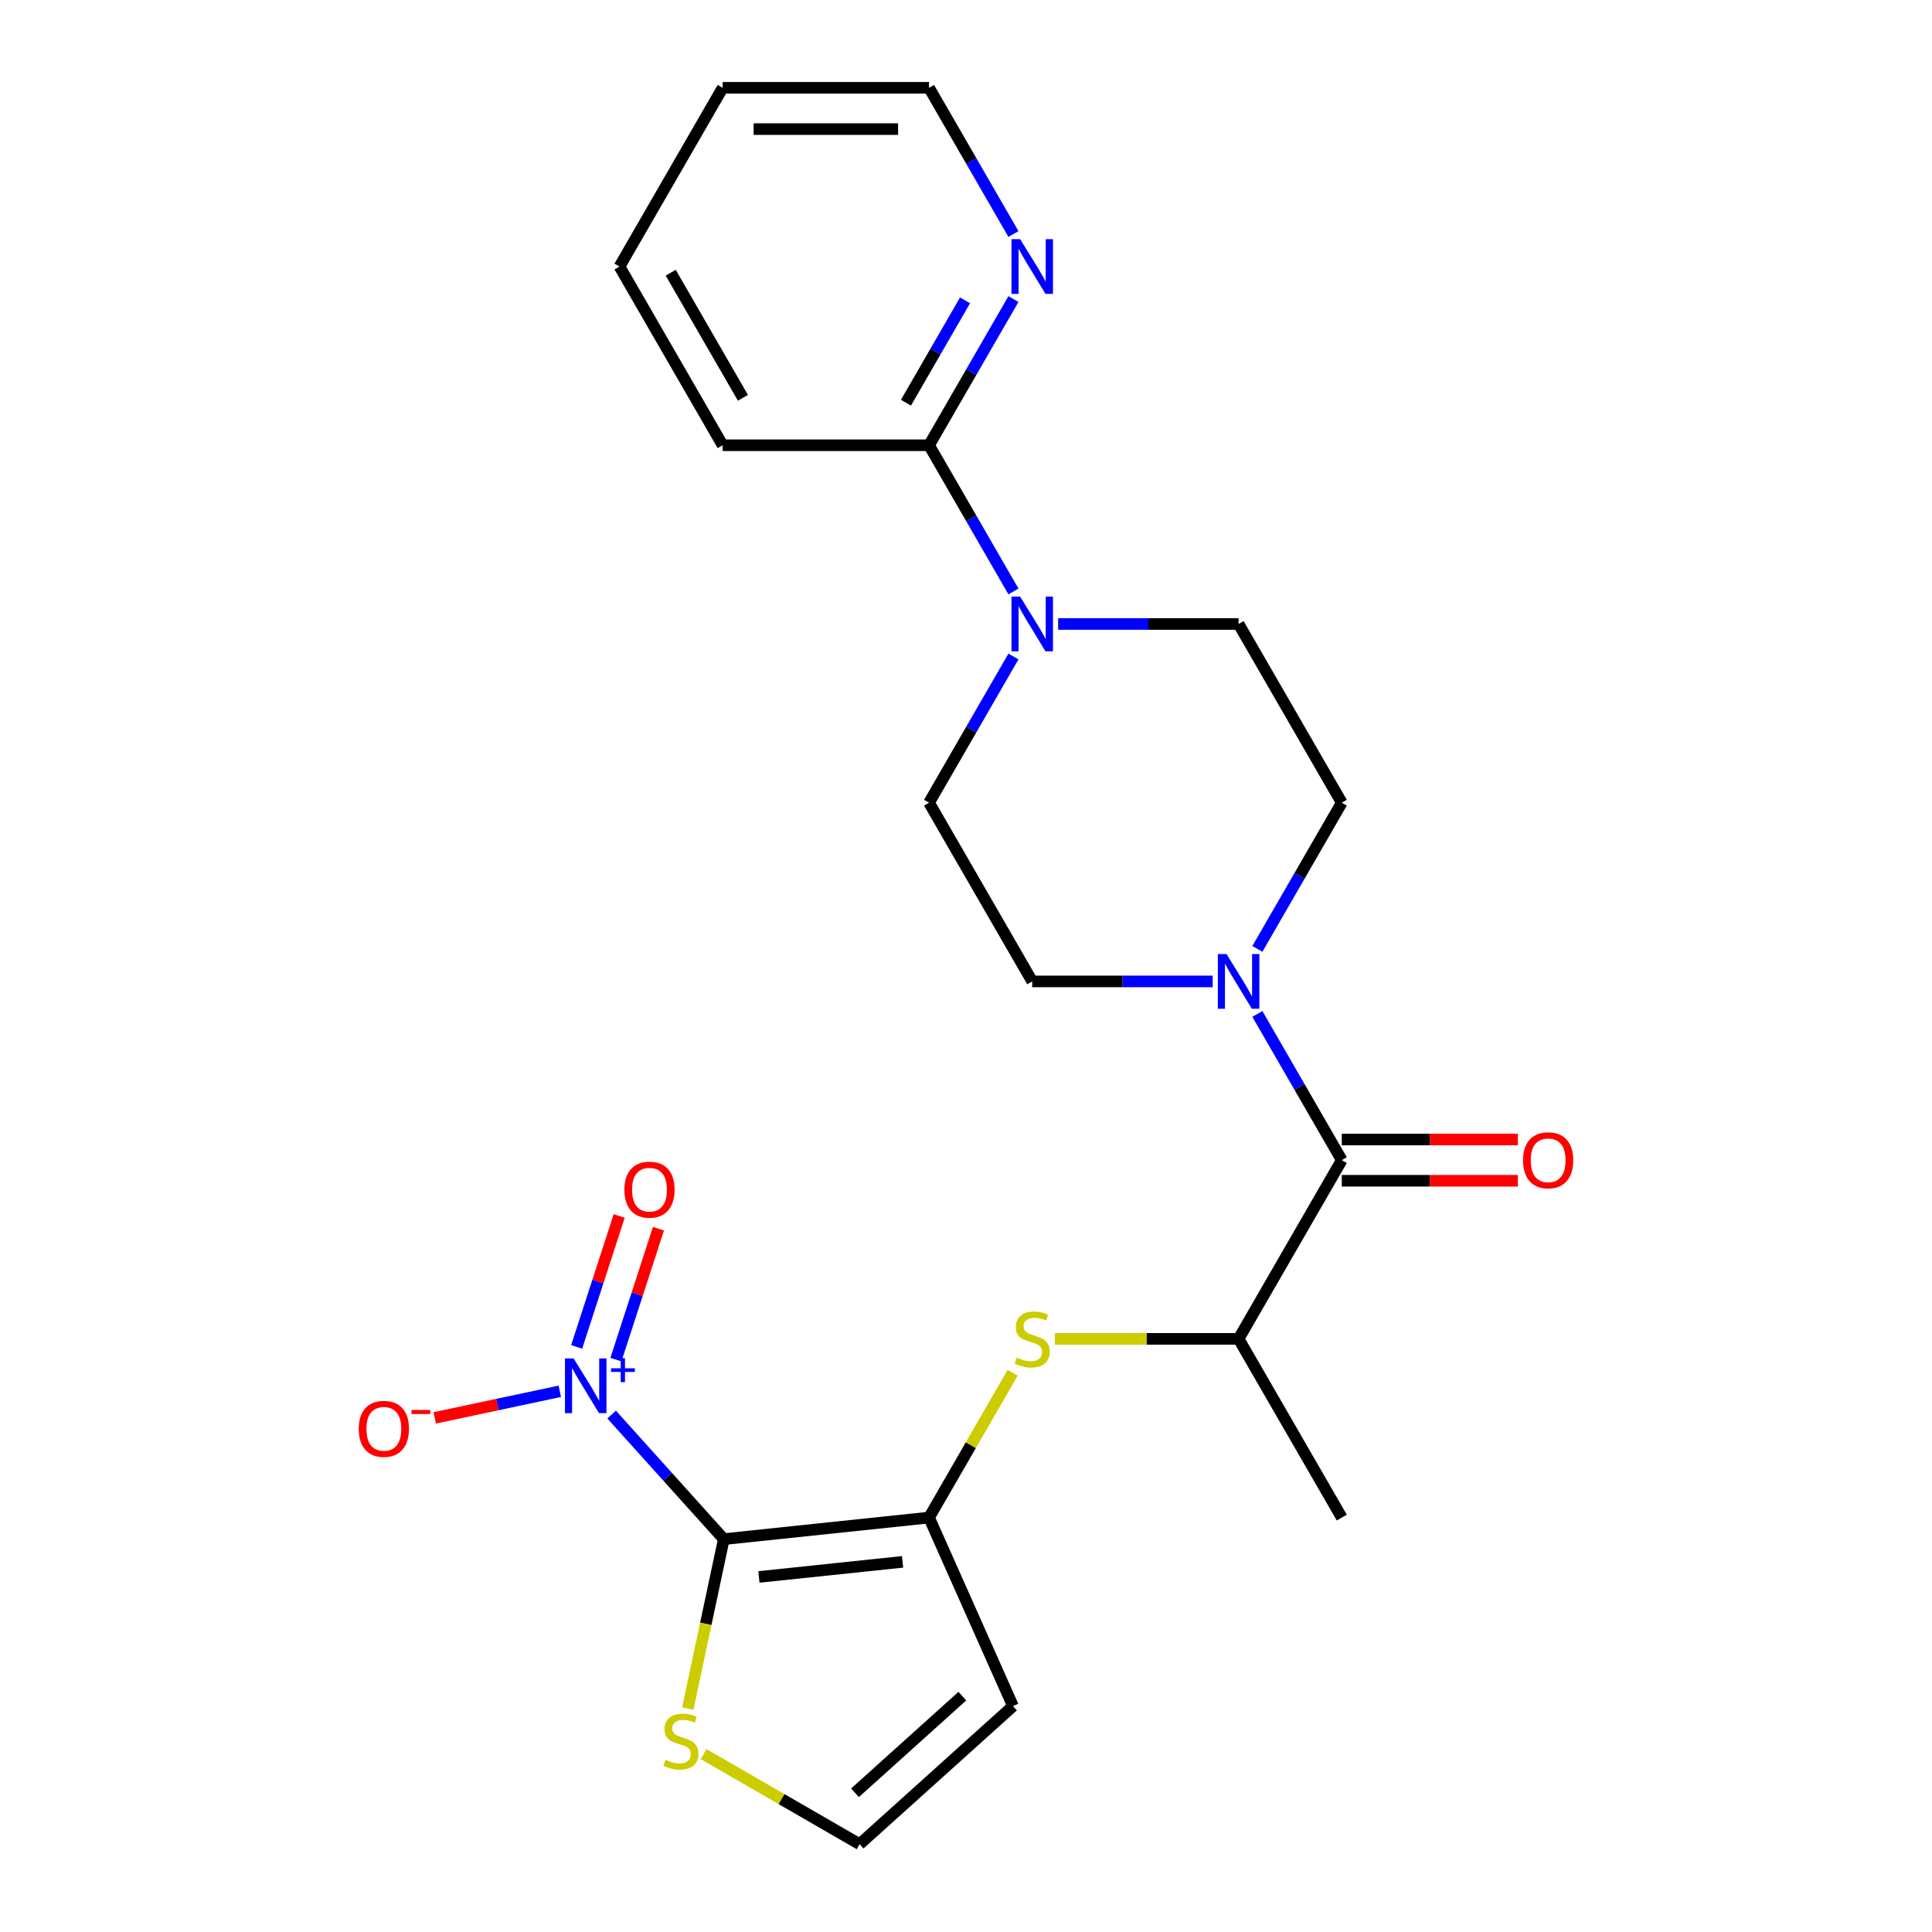 <?xml version='1.0' encoding='iso-8859-1'?>
<svg version='1.1' baseProfile='full'
              xmlns='http://www.w3.org/2000/svg'
                      xmlns:rdkit='http://www.rdkit.org/xml'
                      xmlns:xlink='http://www.w3.org/1999/xlink'
                  xml:space='preserve'
width='1000px' height='1000px' viewBox='0 0 1000 1000'>
<!-- END OF HEADER -->
<rect style='opacity:1.0;fill:#FFFFFF;stroke:none' width='1000' height='1000' x='0' y='0'> </rect>
<path class='bond-0' d='M 374.639,796.657 L 345.608,764.414' style='fill:none;fill-rule:evenodd;stroke:#000000;stroke-width:6px;stroke-linecap:butt;stroke-linejoin:miter;stroke-opacity:1' />
<path class='bond-0' d='M 345.608,764.414 L 316.576,732.171' style='fill:none;fill-rule:evenodd;stroke:#0000FF;stroke-width:6px;stroke-linecap:butt;stroke-linejoin:miter;stroke-opacity:1' />
<path class='bond-1' d='M 374.639,796.657 L 480.869,785.492' style='fill:none;fill-rule:evenodd;stroke:#000000;stroke-width:6px;stroke-linecap:butt;stroke-linejoin:miter;stroke-opacity:1' />
<path class='bond-1' d='M 392.807,816.228 L 467.168,808.412' style='fill:none;fill-rule:evenodd;stroke:#000000;stroke-width:6px;stroke-linecap:butt;stroke-linejoin:miter;stroke-opacity:1' />
<path class='bond-6' d='M 374.639,796.657 L 365.32,840.502' style='fill:none;fill-rule:evenodd;stroke:#000000;stroke-width:6px;stroke-linecap:butt;stroke-linejoin:miter;stroke-opacity:1' />
<path class='bond-6' d='M 365.32,840.502 L 356,884.347' style='fill:none;fill-rule:evenodd;stroke:#CCCC00;stroke-width:6px;stroke-linecap:butt;stroke-linejoin:miter;stroke-opacity:1' />
<path class='bond-11' d='M 289.756,720.128 L 257.389,727.008' style='fill:none;fill-rule:evenodd;stroke:#0000FF;stroke-width:6px;stroke-linecap:butt;stroke-linejoin:miter;stroke-opacity:1' />
<path class='bond-11' d='M 257.389,727.008 L 225.022,733.888' style='fill:none;fill-rule:evenodd;stroke:#FF0000;stroke-width:6px;stroke-linecap:butt;stroke-linejoin:miter;stroke-opacity:1' />
<path class='bond-12' d='M 318.793,703.748 L 329.803,669.864' style='fill:none;fill-rule:evenodd;stroke:#0000FF;stroke-width:6px;stroke-linecap:butt;stroke-linejoin:miter;stroke-opacity:1' />
<path class='bond-12' d='M 329.803,669.864 L 340.813,635.979' style='fill:none;fill-rule:evenodd;stroke:#FF0000;stroke-width:6px;stroke-linecap:butt;stroke-linejoin:miter;stroke-opacity:1' />
<path class='bond-12' d='M 298.476,697.147 L 309.486,663.262' style='fill:none;fill-rule:evenodd;stroke:#0000FF;stroke-width:6px;stroke-linecap:butt;stroke-linejoin:miter;stroke-opacity:1' />
<path class='bond-12' d='M 309.486,663.262 L 320.495,629.378' style='fill:none;fill-rule:evenodd;stroke:#FF0000;stroke-width:6px;stroke-linecap:butt;stroke-linejoin:miter;stroke-opacity:1' />
<path class='bond-5' d='M 480.869,785.492 L 502.507,748.015' style='fill:none;fill-rule:evenodd;stroke:#000000;stroke-width:6px;stroke-linecap:butt;stroke-linejoin:miter;stroke-opacity:1' />
<path class='bond-5' d='M 502.507,748.015 L 524.144,710.537' style='fill:none;fill-rule:evenodd;stroke:#CCCC00;stroke-width:6px;stroke-linecap:butt;stroke-linejoin:miter;stroke-opacity:1' />
<path class='bond-9' d='M 480.869,785.492 L 524.315,883.072' style='fill:none;fill-rule:evenodd;stroke:#000000;stroke-width:6px;stroke-linecap:butt;stroke-linejoin:miter;stroke-opacity:1' />
<path class='bond-2' d='M 694.5,600.482 L 641.092,692.987' style='fill:none;fill-rule:evenodd;stroke:#000000;stroke-width:6px;stroke-linecap:butt;stroke-linejoin:miter;stroke-opacity:1' />
<path class='bond-3' d='M 694.5,600.482 L 672.654,562.645' style='fill:none;fill-rule:evenodd;stroke:#000000;stroke-width:6px;stroke-linecap:butt;stroke-linejoin:miter;stroke-opacity:1' />
<path class='bond-3' d='M 672.654,562.645 L 650.809,524.808' style='fill:none;fill-rule:evenodd;stroke:#0000FF;stroke-width:6px;stroke-linecap:butt;stroke-linejoin:miter;stroke-opacity:1' />
<path class='bond-18' d='M 694.5,611.164 L 740.072,611.164' style='fill:none;fill-rule:evenodd;stroke:#000000;stroke-width:6px;stroke-linecap:butt;stroke-linejoin:miter;stroke-opacity:1' />
<path class='bond-18' d='M 740.072,611.164 L 785.645,611.164' style='fill:none;fill-rule:evenodd;stroke:#FF0000;stroke-width:6px;stroke-linecap:butt;stroke-linejoin:miter;stroke-opacity:1' />
<path class='bond-18' d='M 694.5,589.801 L 740.072,589.801' style='fill:none;fill-rule:evenodd;stroke:#000000;stroke-width:6px;stroke-linecap:butt;stroke-linejoin:miter;stroke-opacity:1' />
<path class='bond-18' d='M 740.072,589.801 L 785.645,589.801' style='fill:none;fill-rule:evenodd;stroke:#FF0000;stroke-width:6px;stroke-linecap:butt;stroke-linejoin:miter;stroke-opacity:1' />
<path class='bond-14' d='M 650.809,491.147 L 672.654,453.31' style='fill:none;fill-rule:evenodd;stroke:#0000FF;stroke-width:6px;stroke-linecap:butt;stroke-linejoin:miter;stroke-opacity:1' />
<path class='bond-14' d='M 672.654,453.31 L 694.5,415.473' style='fill:none;fill-rule:evenodd;stroke:#000000;stroke-width:6px;stroke-linecap:butt;stroke-linejoin:miter;stroke-opacity:1' />
<path class='bond-15' d='M 627.682,507.978 L 580.979,507.978' style='fill:none;fill-rule:evenodd;stroke:#0000FF;stroke-width:6px;stroke-linecap:butt;stroke-linejoin:miter;stroke-opacity:1' />
<path class='bond-15' d='M 580.979,507.978 L 534.277,507.978' style='fill:none;fill-rule:evenodd;stroke:#000000;stroke-width:6px;stroke-linecap:butt;stroke-linejoin:miter;stroke-opacity:1' />
<path class='bond-4' d='M 524.56,339.799 L 502.715,377.636' style='fill:none;fill-rule:evenodd;stroke:#0000FF;stroke-width:6px;stroke-linecap:butt;stroke-linejoin:miter;stroke-opacity:1' />
<path class='bond-4' d='M 502.715,377.636 L 480.869,415.473' style='fill:none;fill-rule:evenodd;stroke:#000000;stroke-width:6px;stroke-linecap:butt;stroke-linejoin:miter;stroke-opacity:1' />
<path class='bond-8' d='M 524.56,306.138 L 502.715,268.301' style='fill:none;fill-rule:evenodd;stroke:#0000FF;stroke-width:6px;stroke-linecap:butt;stroke-linejoin:miter;stroke-opacity:1' />
<path class='bond-8' d='M 502.715,268.301 L 480.869,230.464' style='fill:none;fill-rule:evenodd;stroke:#000000;stroke-width:6px;stroke-linecap:butt;stroke-linejoin:miter;stroke-opacity:1' />
<path class='bond-25' d='M 547.687,322.968 L 594.39,322.968' style='fill:none;fill-rule:evenodd;stroke:#0000FF;stroke-width:6px;stroke-linecap:butt;stroke-linejoin:miter;stroke-opacity:1' />
<path class='bond-25' d='M 594.39,322.968 L 641.092,322.968' style='fill:none;fill-rule:evenodd;stroke:#000000;stroke-width:6px;stroke-linecap:butt;stroke-linejoin:miter;stroke-opacity:1' />
<path class='bond-7' d='M 546.027,692.987 L 593.56,692.987' style='fill:none;fill-rule:evenodd;stroke:#CCCC00;stroke-width:6px;stroke-linecap:butt;stroke-linejoin:miter;stroke-opacity:1' />
<path class='bond-7' d='M 593.56,692.987 L 641.092,692.987' style='fill:none;fill-rule:evenodd;stroke:#000000;stroke-width:6px;stroke-linecap:butt;stroke-linejoin:miter;stroke-opacity:1' />
<path class='bond-10' d='M 364.182,907.922 L 404.559,931.234' style='fill:none;fill-rule:evenodd;stroke:#CCCC00;stroke-width:6px;stroke-linecap:butt;stroke-linejoin:miter;stroke-opacity:1' />
<path class='bond-10' d='M 404.559,931.234 L 444.936,954.545' style='fill:none;fill-rule:evenodd;stroke:#000000;stroke-width:6px;stroke-linecap:butt;stroke-linejoin:miter;stroke-opacity:1' />
<path class='bond-20' d='M 641.092,692.987 L 694.5,785.492' style='fill:none;fill-rule:evenodd;stroke:#000000;stroke-width:6px;stroke-linecap:butt;stroke-linejoin:miter;stroke-opacity:1' />
<path class='bond-13' d='M 480.869,230.464 L 502.715,192.627' style='fill:none;fill-rule:evenodd;stroke:#000000;stroke-width:6px;stroke-linecap:butt;stroke-linejoin:miter;stroke-opacity:1' />
<path class='bond-13' d='M 502.715,192.627 L 524.56,154.79' style='fill:none;fill-rule:evenodd;stroke:#0000FF;stroke-width:6px;stroke-linecap:butt;stroke-linejoin:miter;stroke-opacity:1' />
<path class='bond-13' d='M 468.922,208.431 L 484.214,181.945' style='fill:none;fill-rule:evenodd;stroke:#000000;stroke-width:6px;stroke-linecap:butt;stroke-linejoin:miter;stroke-opacity:1' />
<path class='bond-13' d='M 484.214,181.945 L 499.505,155.459' style='fill:none;fill-rule:evenodd;stroke:#0000FF;stroke-width:6px;stroke-linecap:butt;stroke-linejoin:miter;stroke-opacity:1' />
<path class='bond-19' d='M 480.869,230.464 L 374.054,230.464' style='fill:none;fill-rule:evenodd;stroke:#000000;stroke-width:6px;stroke-linecap:butt;stroke-linejoin:miter;stroke-opacity:1' />
<path class='bond-24' d='M 524.315,883.072 L 444.936,954.545' style='fill:none;fill-rule:evenodd;stroke:#000000;stroke-width:6px;stroke-linecap:butt;stroke-linejoin:miter;stroke-opacity:1' />
<path class='bond-24' d='M 498.114,877.917 L 442.548,927.949' style='fill:none;fill-rule:evenodd;stroke:#000000;stroke-width:6px;stroke-linecap:butt;stroke-linejoin:miter;stroke-opacity:1' />
<path class='bond-21' d='M 524.56,121.129 L 502.715,83.292' style='fill:none;fill-rule:evenodd;stroke:#0000FF;stroke-width:6px;stroke-linecap:butt;stroke-linejoin:miter;stroke-opacity:1' />
<path class='bond-21' d='M 502.715,83.292 L 480.869,45.455' style='fill:none;fill-rule:evenodd;stroke:#000000;stroke-width:6px;stroke-linecap:butt;stroke-linejoin:miter;stroke-opacity:1' />
<path class='bond-17' d='M 694.5,415.473 L 641.092,322.968' style='fill:none;fill-rule:evenodd;stroke:#000000;stroke-width:6px;stroke-linecap:butt;stroke-linejoin:miter;stroke-opacity:1' />
<path class='bond-16' d='M 534.277,507.978 L 480.869,415.473' style='fill:none;fill-rule:evenodd;stroke:#000000;stroke-width:6px;stroke-linecap:butt;stroke-linejoin:miter;stroke-opacity:1' />
<path class='bond-22' d='M 374.054,230.464 L 320.647,137.959' style='fill:none;fill-rule:evenodd;stroke:#000000;stroke-width:6px;stroke-linecap:butt;stroke-linejoin:miter;stroke-opacity:1' />
<path class='bond-22' d='M 384.544,205.907 L 347.159,141.153' style='fill:none;fill-rule:evenodd;stroke:#000000;stroke-width:6px;stroke-linecap:butt;stroke-linejoin:miter;stroke-opacity:1' />
<path class='bond-26' d='M 480.869,45.455 L 374.054,45.455' style='fill:none;fill-rule:evenodd;stroke:#000000;stroke-width:6px;stroke-linecap:butt;stroke-linejoin:miter;stroke-opacity:1' />
<path class='bond-26' d='M 464.847,66.818 L 390.077,66.818' style='fill:none;fill-rule:evenodd;stroke:#000000;stroke-width:6px;stroke-linecap:butt;stroke-linejoin:miter;stroke-opacity:1' />
<path class='bond-23' d='M 320.647,137.959 L 374.054,45.455' style='fill:none;fill-rule:evenodd;stroke:#000000;stroke-width:6px;stroke-linecap:butt;stroke-linejoin:miter;stroke-opacity:1' />
<path  class='atom-1' d='M 296.906 703.118
L 306.186 718.118
Q 307.106 719.598, 308.586 722.278
Q 310.066 724.958, 310.146 725.118
L 310.146 703.118
L 313.906 703.118
L 313.906 731.438
L 310.026 731.438
L 300.066 715.038
Q 298.906 713.118, 297.666 710.918
Q 296.466 708.718, 296.106 708.038
L 296.106 731.438
L 292.426 731.438
L 292.426 703.118
L 296.906 703.118
' fill='#0000FF'/>
<path  class='atom-1' d='M 316.282 708.223
L 321.272 708.223
L 321.272 702.969
L 323.489 702.969
L 323.489 708.223
L 328.611 708.223
L 328.611 710.123
L 323.489 710.123
L 323.489 715.403
L 321.272 715.403
L 321.272 710.123
L 316.282 710.123
L 316.282 708.223
' fill='#0000FF'/>
<path  class='atom-4' d='M 634.832 493.818
L 644.112 508.818
Q 645.032 510.298, 646.512 512.978
Q 647.992 515.658, 648.072 515.818
L 648.072 493.818
L 651.832 493.818
L 651.832 522.138
L 647.952 522.138
L 637.992 505.738
Q 636.832 503.818, 635.592 501.618
Q 634.392 499.418, 634.032 498.738
L 634.032 522.138
L 630.352 522.138
L 630.352 493.818
L 634.832 493.818
' fill='#0000FF'/>
<path  class='atom-5' d='M 528.017 308.808
L 537.297 323.808
Q 538.217 325.288, 539.697 327.968
Q 541.177 330.648, 541.257 330.808
L 541.257 308.808
L 545.017 308.808
L 545.017 337.128
L 541.137 337.128
L 531.177 320.728
Q 530.017 318.808, 528.777 316.608
Q 527.577 314.408, 527.217 313.728
L 527.217 337.128
L 523.537 337.128
L 523.537 308.808
L 528.017 308.808
' fill='#0000FF'/>
<path  class='atom-6' d='M 526.277 702.707
Q 526.597 702.827, 527.917 703.387
Q 529.237 703.947, 530.677 704.307
Q 532.157 704.627, 533.597 704.627
Q 536.277 704.627, 537.837 703.347
Q 539.397 702.027, 539.397 699.747
Q 539.397 698.187, 538.597 697.227
Q 537.837 696.267, 536.637 695.747
Q 535.437 695.227, 533.437 694.627
Q 530.917 693.867, 529.397 693.147
Q 527.917 692.427, 526.837 690.907
Q 525.797 689.387, 525.797 686.827
Q 525.797 683.267, 528.197 681.067
Q 530.637 678.867, 535.437 678.867
Q 538.717 678.867, 542.437 680.427
L 541.517 683.507
Q 538.117 682.107, 535.557 682.107
Q 532.797 682.107, 531.277 683.267
Q 529.757 684.387, 529.797 686.347
Q 529.797 687.867, 530.557 688.787
Q 531.357 689.707, 532.477 690.227
Q 533.637 690.747, 535.557 691.347
Q 538.117 692.147, 539.637 692.947
Q 541.157 693.747, 542.237 695.387
Q 543.357 696.987, 543.357 699.747
Q 543.357 703.667, 540.717 705.787
Q 538.117 707.867, 533.757 707.867
Q 531.237 707.867, 529.317 707.307
Q 527.437 706.787, 525.197 705.867
L 526.277 702.707
' fill='#CCCC00'/>
<path  class='atom-7' d='M 344.431 910.858
Q 344.751 910.978, 346.071 911.538
Q 347.391 912.098, 348.831 912.458
Q 350.311 912.778, 351.751 912.778
Q 354.431 912.778, 355.991 911.498
Q 357.551 910.178, 357.551 907.898
Q 357.551 906.338, 356.751 905.378
Q 355.991 904.418, 354.791 903.898
Q 353.591 903.378, 351.591 902.778
Q 349.071 902.018, 347.551 901.298
Q 346.071 900.578, 344.991 899.058
Q 343.951 897.538, 343.951 894.978
Q 343.951 891.418, 346.351 889.218
Q 348.791 887.018, 353.591 887.018
Q 356.871 887.018, 360.591 888.578
L 359.671 891.658
Q 356.271 890.258, 353.711 890.258
Q 350.951 890.258, 349.431 891.418
Q 347.911 892.538, 347.951 894.498
Q 347.951 896.018, 348.711 896.938
Q 349.511 897.858, 350.631 898.378
Q 351.791 898.898, 353.711 899.498
Q 356.271 900.298, 357.791 901.098
Q 359.311 901.898, 360.391 903.538
Q 361.511 905.138, 361.511 907.898
Q 361.511 911.818, 358.871 913.938
Q 356.271 916.018, 351.911 916.018
Q 349.391 916.018, 347.471 915.458
Q 345.591 914.938, 343.351 914.018
L 344.431 910.858
' fill='#CCCC00'/>
<path  class='atom-12' d='M 185.685 739.566
Q 185.685 732.766, 189.045 728.966
Q 192.405 725.166, 198.685 725.166
Q 204.965 725.166, 208.325 728.966
Q 211.685 732.766, 211.685 739.566
Q 211.685 746.446, 208.285 750.366
Q 204.885 754.246, 198.685 754.246
Q 192.445 754.246, 189.045 750.366
Q 185.685 746.486, 185.685 739.566
M 198.685 751.046
Q 203.005 751.046, 205.325 748.166
Q 207.685 745.246, 207.685 739.566
Q 207.685 734.006, 205.325 731.206
Q 203.005 728.366, 198.685 728.366
Q 194.365 728.366, 192.005 731.166
Q 189.685 733.966, 189.685 739.566
Q 189.685 745.286, 192.005 748.166
Q 194.365 751.046, 198.685 751.046
' fill='#FF0000'/>
<path  class='atom-12' d='M 213.005 729.788
L 222.694 729.788
L 222.694 731.9
L 213.005 731.9
L 213.005 729.788
' fill='#FF0000'/>
<path  class='atom-13' d='M 323.174 615.771
Q 323.174 608.971, 326.534 605.171
Q 329.894 601.371, 336.174 601.371
Q 342.454 601.371, 345.814 605.171
Q 349.174 608.971, 349.174 615.771
Q 349.174 622.651, 345.774 626.571
Q 342.374 630.451, 336.174 630.451
Q 329.934 630.451, 326.534 626.571
Q 323.174 622.691, 323.174 615.771
M 336.174 627.251
Q 340.494 627.251, 342.814 624.371
Q 345.174 621.451, 345.174 615.771
Q 345.174 610.211, 342.814 607.411
Q 340.494 604.571, 336.174 604.571
Q 331.854 604.571, 329.494 607.371
Q 327.174 610.171, 327.174 615.771
Q 327.174 621.491, 329.494 624.371
Q 331.854 627.251, 336.174 627.251
' fill='#FF0000'/>
<path  class='atom-14' d='M 528.017 123.799
L 537.297 138.799
Q 538.217 140.279, 539.697 142.959
Q 541.177 145.639, 541.257 145.799
L 541.257 123.799
L 545.017 123.799
L 545.017 152.119
L 541.137 152.119
L 531.177 135.719
Q 530.017 133.799, 528.777 131.599
Q 527.577 129.399, 527.217 128.719
L 527.217 152.119
L 523.537 152.119
L 523.537 123.799
L 528.017 123.799
' fill='#0000FF'/>
<path  class='atom-19' d='M 788.315 600.562
Q 788.315 593.762, 791.675 589.962
Q 795.035 586.162, 801.315 586.162
Q 807.595 586.162, 810.955 589.962
Q 814.315 593.762, 814.315 600.562
Q 814.315 607.442, 810.915 611.362
Q 807.515 615.242, 801.315 615.242
Q 795.075 615.242, 791.675 611.362
Q 788.315 607.482, 788.315 600.562
M 801.315 612.042
Q 805.635 612.042, 807.955 609.162
Q 810.315 606.242, 810.315 600.562
Q 810.315 595.002, 807.955 592.202
Q 805.635 589.362, 801.315 589.362
Q 796.995 589.362, 794.635 592.162
Q 792.315 594.962, 792.315 600.562
Q 792.315 606.282, 794.635 609.162
Q 796.995 612.042, 801.315 612.042
' fill='#FF0000'/>
</svg>
